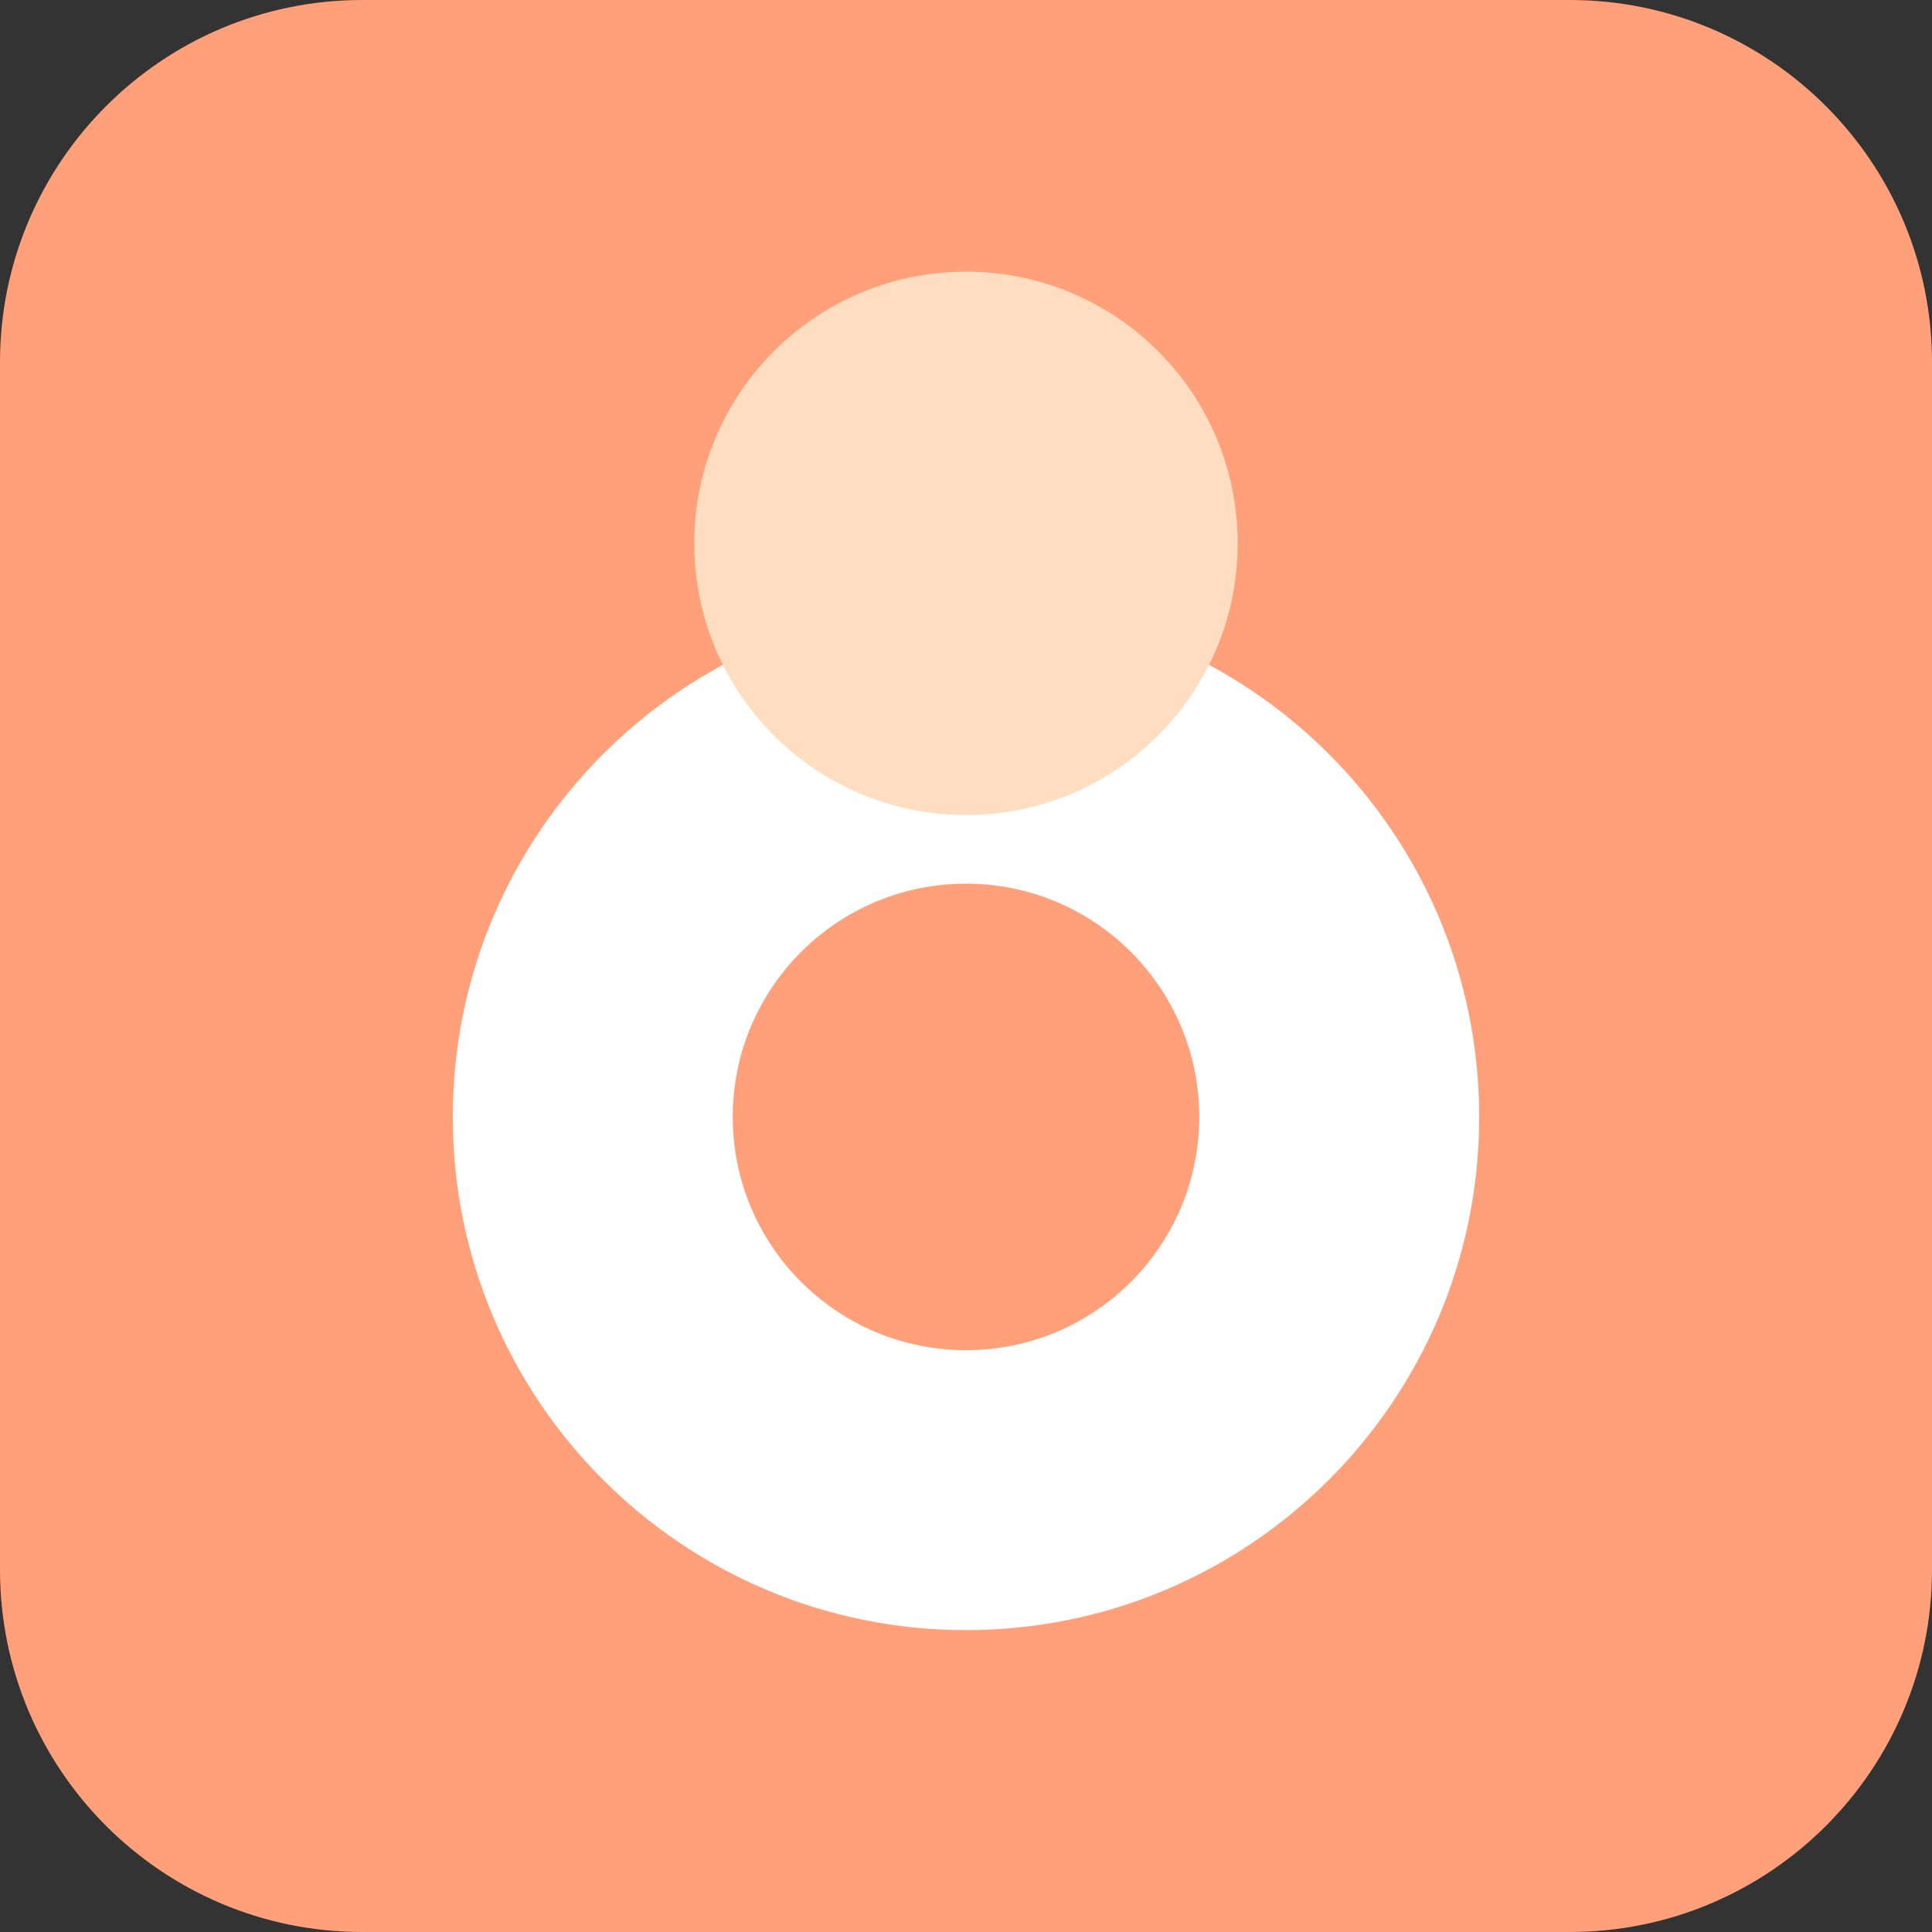 <svg width="64" height="64" viewBox="0 0 64 64" fill="none" xmlns="http://www.w3.org/2000/svg">
<rect x="0" y="0" width="64" height="64" fill="#333333" stroke="none"/>
<g clip-path="url(#clip0_3_10)">
<path d="M52 0H12C5.373 0 0 5.373 0 12V52C0 58.627 5.373 64 12 64H52C58.627 64 64 58.627 64 52V12C64 5.373 58.627 0 52 0Z" fill="#FFA07A"/>
<path d="M39.727 37C39.727 32.732 36.268 29.273 32 29.273C27.732 29.273 24.273 32.732 24.273 37C24.273 41.268 27.732 44.727 32 44.727C36.268 44.727 39.727 41.268 39.727 37ZM49 37C49 46.389 41.389 54 32 54C22.611 54 15 46.389 15 37C15 27.611 22.611 20 32 20C41.389 20 49 27.611 49 37Z" fill="white"/>
<path d="M32 27C36.971 27 41 22.971 41 18C41 13.029 36.971 9 32 9C27.029 9 23 13.029 23 18C23 22.971 27.029 27 32 27Z" fill="#FFDDC1"/>
</g>
<defs>
<clipPath id="clip0_3_10">
<rect width="64" height="64" fill="white"/>
</clipPath>
</defs>
</svg>
